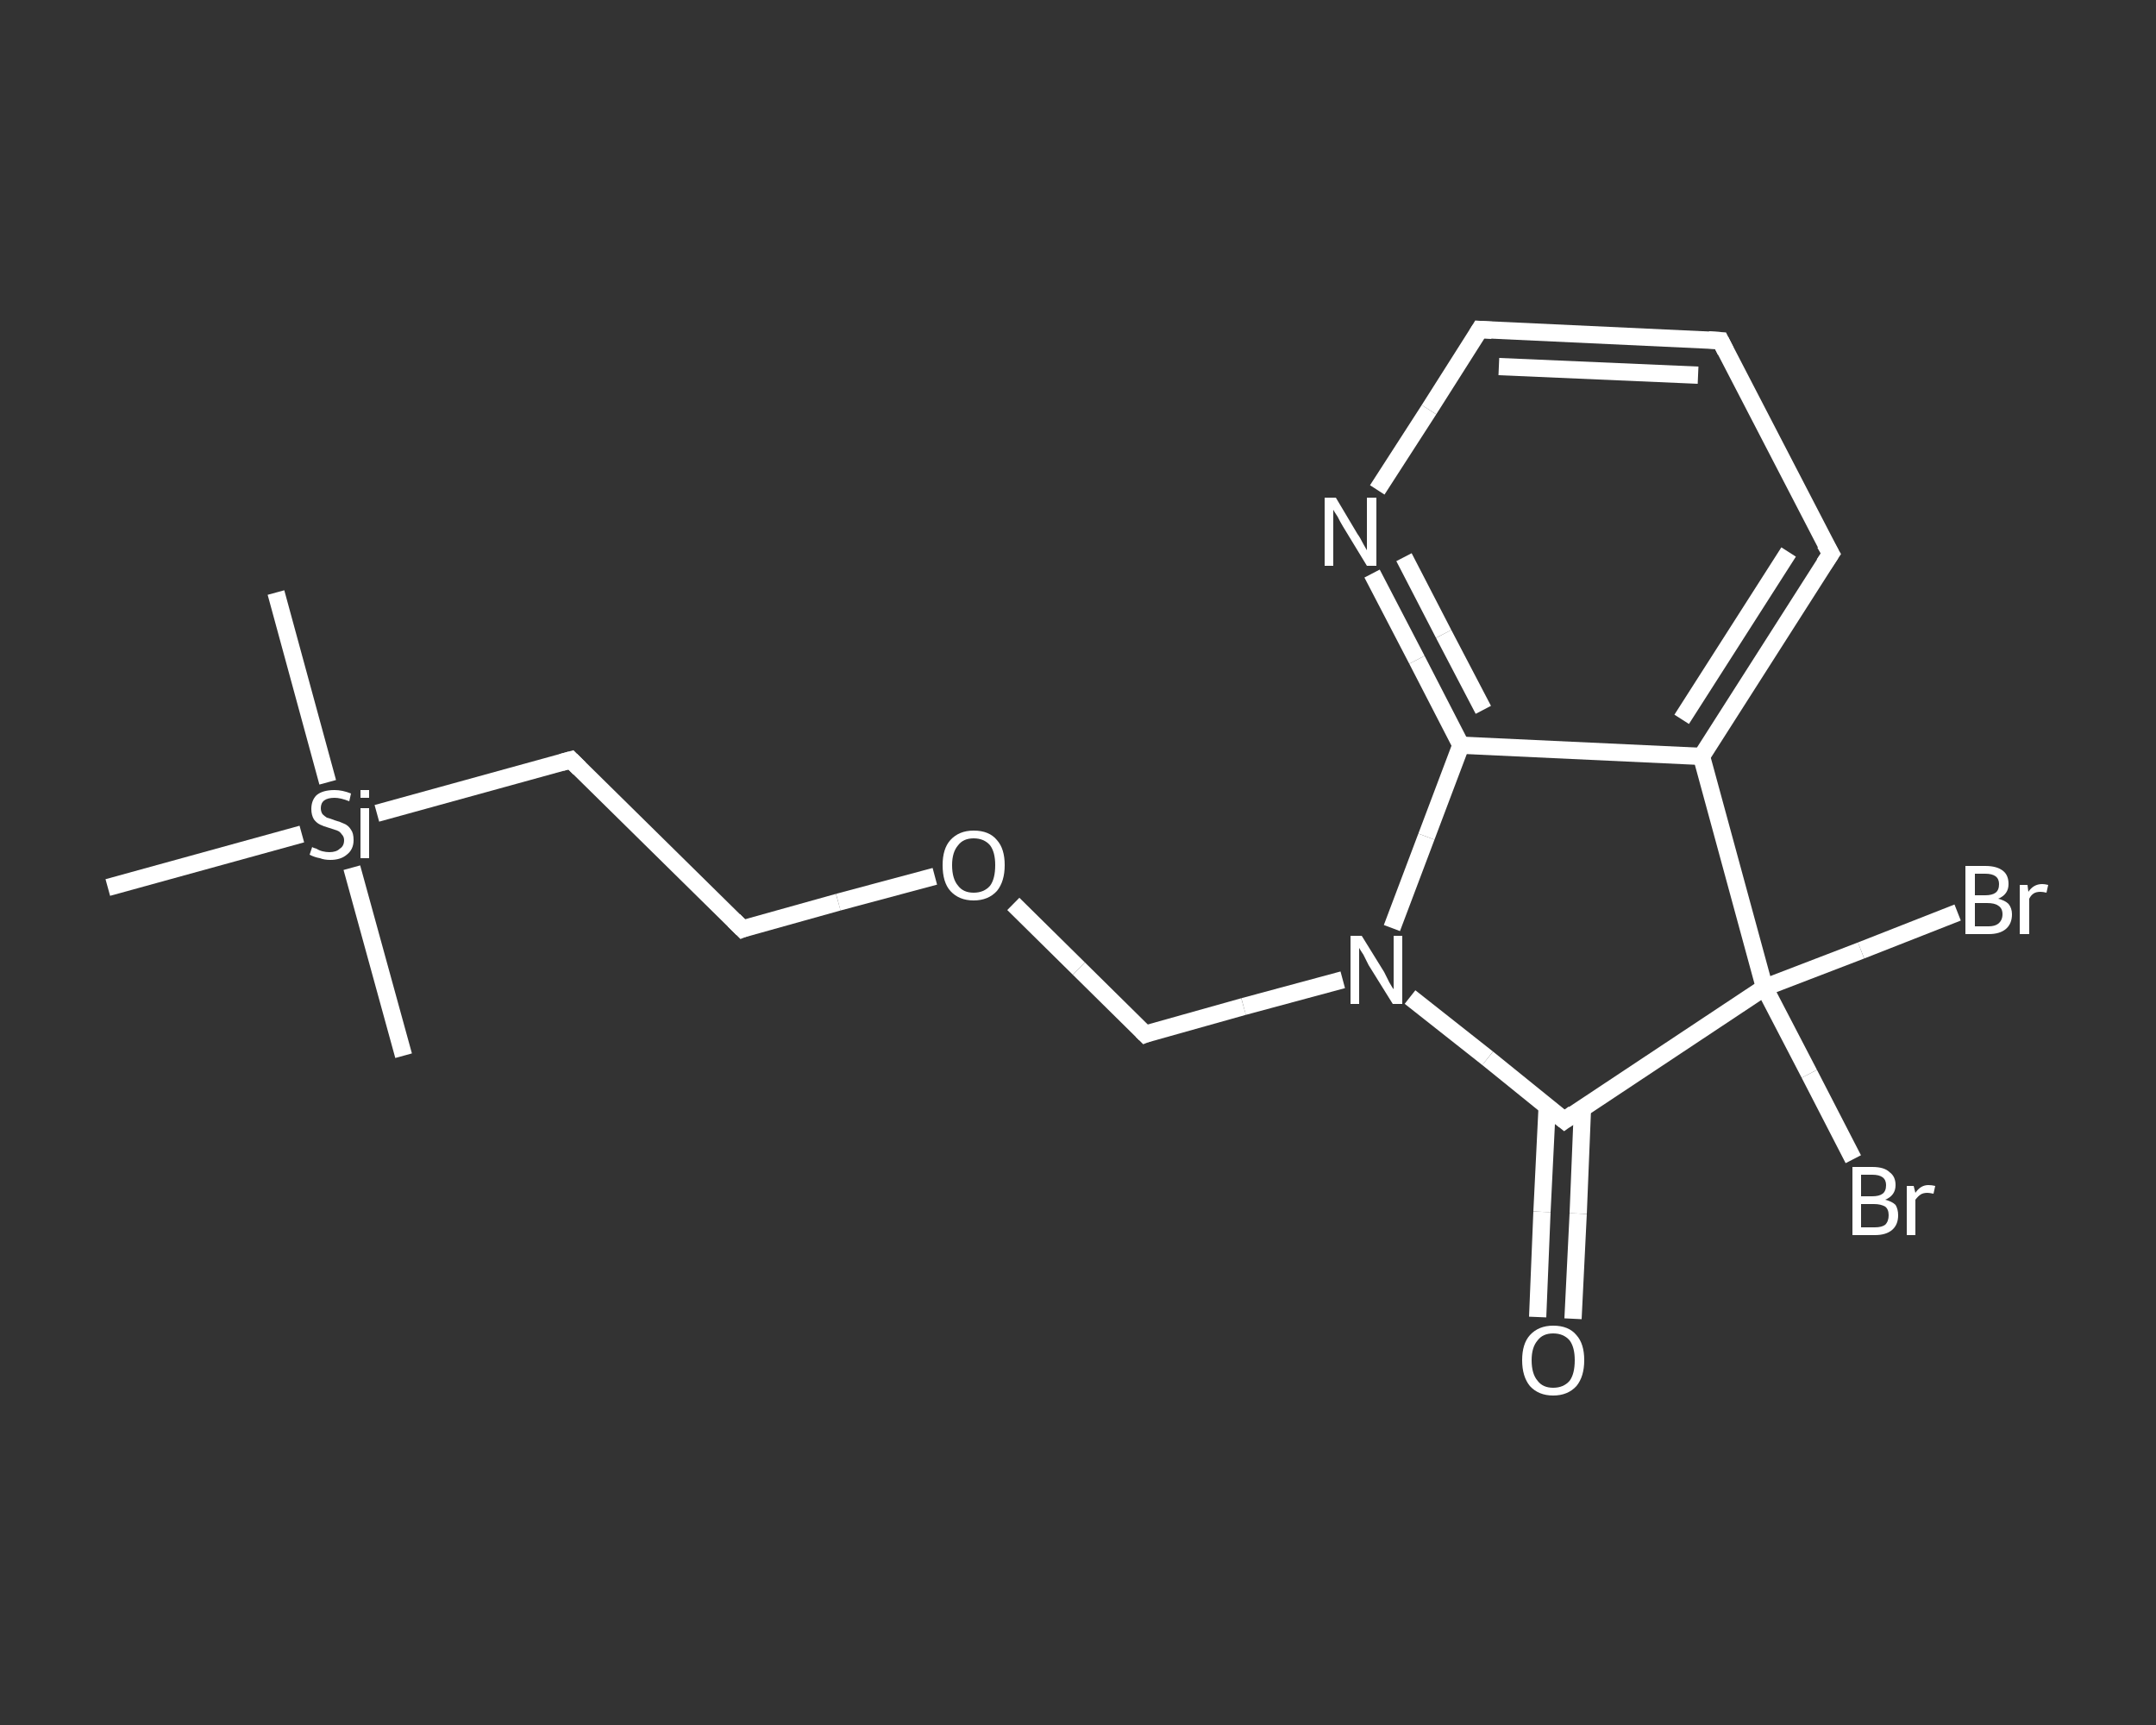 <?xml version='1.0' encoding='iso-8859-1'?>
<svg version='1.1' baseProfile='full'
              xmlns='http://www.w3.org/2000/svg'
                      xmlns:rdkit='http://www.rdkit.org/xml'
                      xmlns:xlink='http://www.w3.org/1999/xlink'
                  xml:space='preserve'
width='250px' height='200px' viewBox='0 0 250 200'>
<rect x="0" y="0" width="250" height="200" fill="#333333" stroke="none"/>
<!-- END OF HEADER -->
<rect style='opacity:1.0;fill:transparent;stroke:none' width='250.0' height='200.0' x='0.0' y='0.0'> </rect>
<path class='bond-0 atom-0 atom-1' d='M 32.0,68.7 L 38.0,90.7' style='fill:none;fill-rule:evenodd;stroke:#FFFFFF;stroke-width:2.0px;stroke-linecap:butt;stroke-linejoin:miter;stroke-opacity:1' />
<path class='bond-1 atom-1 atom-2' d='M 40.8,100.6 L 46.8,122.4' style='fill:none;fill-rule:evenodd;stroke:#FFFFFF;stroke-width:2.0px;stroke-linecap:butt;stroke-linejoin:miter;stroke-opacity:1' />
<path class='bond-2 atom-1 atom-3' d='M 35.0,96.7 L 12.5,102.9' style='fill:none;fill-rule:evenodd;stroke:#FFFFFF;stroke-width:2.0px;stroke-linecap:butt;stroke-linejoin:miter;stroke-opacity:1' />
<path class='bond-3 atom-1 atom-4' d='M 43.7,94.3 L 66.2,88.1' style='fill:none;fill-rule:evenodd;stroke:#FFFFFF;stroke-width:2.0px;stroke-linecap:butt;stroke-linejoin:miter;stroke-opacity:1' />
<path class='bond-4 atom-4 atom-5' d='M 66.2,88.1 L 86.1,107.7' style='fill:none;fill-rule:evenodd;stroke:#FFFFFF;stroke-width:2.0px;stroke-linecap:butt;stroke-linejoin:miter;stroke-opacity:1' />
<path class='bond-5 atom-5 atom-6' d='M 86.1,107.7 L 97.2,104.6' style='fill:none;fill-rule:evenodd;stroke:#FFFFFF;stroke-width:2.0px;stroke-linecap:butt;stroke-linejoin:miter;stroke-opacity:1' />
<path class='bond-5 atom-5 atom-6' d='M 97.2,104.6 L 108.4,101.6' style='fill:none;fill-rule:evenodd;stroke:#FFFFFF;stroke-width:2.0px;stroke-linecap:butt;stroke-linejoin:miter;stroke-opacity:1' />
<path class='bond-6 atom-6 atom-7' d='M 117.5,104.8 L 125.1,112.3' style='fill:none;fill-rule:evenodd;stroke:#FFFFFF;stroke-width:2.0px;stroke-linecap:butt;stroke-linejoin:miter;stroke-opacity:1' />
<path class='bond-6 atom-6 atom-7' d='M 125.1,112.3 L 132.8,119.9' style='fill:none;fill-rule:evenodd;stroke:#FFFFFF;stroke-width:2.0px;stroke-linecap:butt;stroke-linejoin:miter;stroke-opacity:1' />
<path class='bond-7 atom-7 atom-8' d='M 132.8,119.9 L 144.2,116.7' style='fill:none;fill-rule:evenodd;stroke:#FFFFFF;stroke-width:2.0px;stroke-linecap:butt;stroke-linejoin:miter;stroke-opacity:1' />
<path class='bond-7 atom-7 atom-8' d='M 144.2,116.7 L 155.7,113.6' style='fill:none;fill-rule:evenodd;stroke:#FFFFFF;stroke-width:2.0px;stroke-linecap:butt;stroke-linejoin:miter;stroke-opacity:1' />
<path class='bond-8 atom-8 atom-9' d='M 163.5,115.6 L 172.5,122.7' style='fill:none;fill-rule:evenodd;stroke:#FFFFFF;stroke-width:2.0px;stroke-linecap:butt;stroke-linejoin:miter;stroke-opacity:1' />
<path class='bond-8 atom-8 atom-9' d='M 172.5,122.7 L 181.4,129.9' style='fill:none;fill-rule:evenodd;stroke:#FFFFFF;stroke-width:2.0px;stroke-linecap:butt;stroke-linejoin:miter;stroke-opacity:1' />
<path class='bond-9 atom-9 atom-10' d='M 179.4,128.3 L 178.8,140.5' style='fill:none;fill-rule:evenodd;stroke:#FFFFFF;stroke-width:2.0px;stroke-linecap:butt;stroke-linejoin:miter;stroke-opacity:1' />
<path class='bond-9 atom-9 atom-10' d='M 178.8,140.5 L 178.3,152.7' style='fill:none;fill-rule:evenodd;stroke:#FFFFFF;stroke-width:2.0px;stroke-linecap:butt;stroke-linejoin:miter;stroke-opacity:1' />
<path class='bond-9 atom-9 atom-10' d='M 183.5,128.4 L 183.0,140.7' style='fill:none;fill-rule:evenodd;stroke:#FFFFFF;stroke-width:2.0px;stroke-linecap:butt;stroke-linejoin:miter;stroke-opacity:1' />
<path class='bond-9 atom-9 atom-10' d='M 183.0,140.7 L 182.4,152.9' style='fill:none;fill-rule:evenodd;stroke:#FFFFFF;stroke-width:2.0px;stroke-linecap:butt;stroke-linejoin:miter;stroke-opacity:1' />
<path class='bond-10 atom-9 atom-11' d='M 181.4,129.9 L 204.6,114.5' style='fill:none;fill-rule:evenodd;stroke:#FFFFFF;stroke-width:2.0px;stroke-linecap:butt;stroke-linejoin:miter;stroke-opacity:1' />
<path class='bond-11 atom-11 atom-12' d='M 204.6,114.5 L 215.8,110.2' style='fill:none;fill-rule:evenodd;stroke:#FFFFFF;stroke-width:2.0px;stroke-linecap:butt;stroke-linejoin:miter;stroke-opacity:1' />
<path class='bond-11 atom-11 atom-12' d='M 215.8,110.2 L 227.0,105.8' style='fill:none;fill-rule:evenodd;stroke:#FFFFFF;stroke-width:2.0px;stroke-linecap:butt;stroke-linejoin:miter;stroke-opacity:1' />
<path class='bond-12 atom-11 atom-13' d='M 204.6,114.5 L 209.8,124.5' style='fill:none;fill-rule:evenodd;stroke:#FFFFFF;stroke-width:2.0px;stroke-linecap:butt;stroke-linejoin:miter;stroke-opacity:1' />
<path class='bond-12 atom-11 atom-13' d='M 209.8,124.5 L 214.9,134.4' style='fill:none;fill-rule:evenodd;stroke:#FFFFFF;stroke-width:2.0px;stroke-linecap:butt;stroke-linejoin:miter;stroke-opacity:1' />
<path class='bond-13 atom-11 atom-14' d='M 204.6,114.5 L 197.3,87.7' style='fill:none;fill-rule:evenodd;stroke:#FFFFFF;stroke-width:2.0px;stroke-linecap:butt;stroke-linejoin:miter;stroke-opacity:1' />
<path class='bond-14 atom-14 atom-15' d='M 197.3,87.7 L 212.3,64.2' style='fill:none;fill-rule:evenodd;stroke:#FFFFFF;stroke-width:2.0px;stroke-linecap:butt;stroke-linejoin:miter;stroke-opacity:1' />
<path class='bond-14 atom-14 atom-15' d='M 195.0,83.4 L 207.4,64.0' style='fill:none;fill-rule:evenodd;stroke:#FFFFFF;stroke-width:2.0px;stroke-linecap:butt;stroke-linejoin:miter;stroke-opacity:1' />
<path class='bond-15 atom-15 atom-16' d='M 212.3,64.2 L 199.5,39.5' style='fill:none;fill-rule:evenodd;stroke:#FFFFFF;stroke-width:2.0px;stroke-linecap:butt;stroke-linejoin:miter;stroke-opacity:1' />
<path class='bond-16 atom-16 atom-17' d='M 199.5,39.5 L 171.6,38.2' style='fill:none;fill-rule:evenodd;stroke:#FFFFFF;stroke-width:2.0px;stroke-linecap:butt;stroke-linejoin:miter;stroke-opacity:1' />
<path class='bond-16 atom-16 atom-17' d='M 196.9,43.5 L 173.8,42.5' style='fill:none;fill-rule:evenodd;stroke:#FFFFFF;stroke-width:2.0px;stroke-linecap:butt;stroke-linejoin:miter;stroke-opacity:1' />
<path class='bond-17 atom-17 atom-18' d='M 171.6,38.2 L 165.7,47.5' style='fill:none;fill-rule:evenodd;stroke:#FFFFFF;stroke-width:2.0px;stroke-linecap:butt;stroke-linejoin:miter;stroke-opacity:1' />
<path class='bond-17 atom-17 atom-18' d='M 165.7,47.5 L 159.7,56.8' style='fill:none;fill-rule:evenodd;stroke:#FFFFFF;stroke-width:2.0px;stroke-linecap:butt;stroke-linejoin:miter;stroke-opacity:1' />
<path class='bond-18 atom-18 atom-19' d='M 159.1,66.5 L 164.3,76.5' style='fill:none;fill-rule:evenodd;stroke:#FFFFFF;stroke-width:2.0px;stroke-linecap:butt;stroke-linejoin:miter;stroke-opacity:1' />
<path class='bond-18 atom-18 atom-19' d='M 164.3,76.5 L 169.4,86.4' style='fill:none;fill-rule:evenodd;stroke:#FFFFFF;stroke-width:2.0px;stroke-linecap:butt;stroke-linejoin:miter;stroke-opacity:1' />
<path class='bond-18 atom-18 atom-19' d='M 162.8,64.6 L 167.4,73.5' style='fill:none;fill-rule:evenodd;stroke:#FFFFFF;stroke-width:2.0px;stroke-linecap:butt;stroke-linejoin:miter;stroke-opacity:1' />
<path class='bond-18 atom-18 atom-19' d='M 167.4,73.5 L 172.0,82.3' style='fill:none;fill-rule:evenodd;stroke:#FFFFFF;stroke-width:2.0px;stroke-linecap:butt;stroke-linejoin:miter;stroke-opacity:1' />
<path class='bond-19 atom-19 atom-8' d='M 169.4,86.4 L 165.4,97.0' style='fill:none;fill-rule:evenodd;stroke:#FFFFFF;stroke-width:2.0px;stroke-linecap:butt;stroke-linejoin:miter;stroke-opacity:1' />
<path class='bond-19 atom-19 atom-8' d='M 165.4,97.0 L 161.4,107.6' style='fill:none;fill-rule:evenodd;stroke:#FFFFFF;stroke-width:2.0px;stroke-linecap:butt;stroke-linejoin:miter;stroke-opacity:1' />
<path class='bond-20 atom-19 atom-14' d='M 169.4,86.4 L 197.3,87.7' style='fill:none;fill-rule:evenodd;stroke:#FFFFFF;stroke-width:2.0px;stroke-linecap:butt;stroke-linejoin:miter;stroke-opacity:1' />
<path d='M 65.1,88.4 L 66.2,88.1 L 67.2,89.1' style='fill:none;stroke:#FFFFFF;stroke-width:2.0px;stroke-linecap:butt;stroke-linejoin:miter;stroke-opacity:1;' />
<path d='M 85.1,106.7 L 86.1,107.7 L 86.6,107.5' style='fill:none;stroke:#FFFFFF;stroke-width:2.0px;stroke-linecap:butt;stroke-linejoin:miter;stroke-opacity:1;' />
<path d='M 132.4,119.5 L 132.8,119.9 L 133.3,119.7' style='fill:none;stroke:#FFFFFF;stroke-width:2.0px;stroke-linecap:butt;stroke-linejoin:miter;stroke-opacity:1;' />
<path d='M 180.9,129.5 L 181.4,129.9 L 182.5,129.1' style='fill:none;stroke:#FFFFFF;stroke-width:2.0px;stroke-linecap:butt;stroke-linejoin:miter;stroke-opacity:1;' />
<path d='M 211.5,65.4 L 212.3,64.2 L 211.6,63.0' style='fill:none;stroke:#FFFFFF;stroke-width:2.0px;stroke-linecap:butt;stroke-linejoin:miter;stroke-opacity:1;' />
<path d='M 200.1,40.7 L 199.5,39.5 L 198.1,39.4' style='fill:none;stroke:#FFFFFF;stroke-width:2.0px;stroke-linecap:butt;stroke-linejoin:miter;stroke-opacity:1;' />
<path d='M 173.0,38.3 L 171.6,38.2 L 171.3,38.7' style='fill:none;stroke:#FFFFFF;stroke-width:2.0px;stroke-linecap:butt;stroke-linejoin:miter;stroke-opacity:1;' />
<path class='atom-1' d='M 36.2 98.2
Q 36.3 98.3, 36.7 98.4
Q 37.0 98.6, 37.4 98.7
Q 37.8 98.8, 38.2 98.8
Q 39.0 98.8, 39.4 98.4
Q 39.9 98.1, 39.9 97.4
Q 39.9 97.0, 39.6 96.7
Q 39.4 96.4, 39.1 96.3
Q 38.8 96.2, 38.2 96.0
Q 37.5 95.8, 37.1 95.6
Q 36.7 95.4, 36.4 95.0
Q 36.1 94.5, 36.1 93.8
Q 36.1 92.8, 36.7 92.2
Q 37.4 91.6, 38.8 91.6
Q 39.7 91.6, 40.7 92.0
L 40.5 92.9
Q 39.5 92.5, 38.8 92.5
Q 38.0 92.5, 37.6 92.8
Q 37.2 93.1, 37.2 93.7
Q 37.2 94.1, 37.4 94.4
Q 37.6 94.6, 37.9 94.8
Q 38.3 94.9, 38.8 95.1
Q 39.5 95.3, 39.9 95.5
Q 40.4 95.7, 40.7 96.2
Q 41.0 96.6, 41.0 97.4
Q 41.0 98.5, 40.2 99.1
Q 39.5 99.7, 38.3 99.7
Q 37.6 99.7, 37.1 99.5
Q 36.5 99.4, 35.9 99.1
L 36.2 98.2
' fill='#FFFFFF'/>
<path class='atom-1' d='M 41.8 91.6
L 42.8 91.6
L 42.8 92.5
L 41.8 92.5
L 41.8 91.6
M 41.8 93.7
L 42.8 93.7
L 42.8 99.5
L 41.8 99.5
L 41.8 93.7
' fill='#FFFFFF'/>
<path class='atom-6' d='M 109.3 100.3
Q 109.3 98.4, 110.2 97.4
Q 111.2 96.3, 112.9 96.3
Q 114.7 96.3, 115.6 97.4
Q 116.5 98.4, 116.5 100.3
Q 116.5 102.2, 115.6 103.3
Q 114.6 104.4, 112.9 104.4
Q 111.2 104.4, 110.2 103.3
Q 109.3 102.3, 109.3 100.3
M 112.9 103.5
Q 114.1 103.5, 114.8 102.7
Q 115.4 101.9, 115.4 100.3
Q 115.4 98.8, 114.8 98.0
Q 114.1 97.2, 112.9 97.2
Q 111.7 97.2, 111.1 98.0
Q 110.4 98.8, 110.4 100.3
Q 110.4 101.9, 111.1 102.7
Q 111.7 103.5, 112.9 103.5
' fill='#FFFFFF'/>
<path class='atom-8' d='M 157.9 108.5
L 160.5 112.7
Q 160.7 113.1, 161.1 113.9
Q 161.5 114.6, 161.6 114.7
L 161.6 108.5
L 162.6 108.5
L 162.6 116.4
L 161.5 116.4
L 158.7 111.9
Q 158.4 111.3, 158.1 110.7
Q 157.7 110.1, 157.6 109.9
L 157.6 116.4
L 156.6 116.4
L 156.6 108.5
L 157.9 108.5
' fill='#FFFFFF'/>
<path class='atom-10' d='M 176.5 157.7
Q 176.5 155.8, 177.4 154.8
Q 178.4 153.7, 180.1 153.7
Q 181.9 153.7, 182.8 154.8
Q 183.7 155.8, 183.7 157.7
Q 183.7 159.6, 182.8 160.7
Q 181.8 161.8, 180.1 161.8
Q 178.4 161.8, 177.4 160.7
Q 176.5 159.6, 176.5 157.7
M 180.1 160.9
Q 181.3 160.9, 182.0 160.1
Q 182.6 159.3, 182.6 157.7
Q 182.6 156.2, 182.0 155.4
Q 181.3 154.6, 180.1 154.6
Q 178.9 154.6, 178.3 155.4
Q 177.6 156.2, 177.6 157.7
Q 177.6 159.3, 178.3 160.1
Q 178.9 160.9, 180.1 160.9
' fill='#FFFFFF'/>
<path class='atom-12' d='M 231.7 104.2
Q 232.5 104.4, 232.9 104.8
Q 233.3 105.3, 233.3 106.0
Q 233.3 107.1, 232.6 107.7
Q 231.9 108.3, 230.6 108.3
L 227.9 108.3
L 227.9 100.4
L 230.2 100.4
Q 231.6 100.4, 232.3 101.0
Q 232.9 101.5, 232.9 102.5
Q 232.9 103.7, 231.7 104.2
M 229.0 101.3
L 229.0 103.8
L 230.2 103.8
Q 231.0 103.8, 231.4 103.5
Q 231.8 103.2, 231.8 102.5
Q 231.8 101.3, 230.2 101.3
L 229.0 101.3
M 230.6 107.4
Q 231.3 107.4, 231.7 107.1
Q 232.2 106.7, 232.2 106.0
Q 232.2 105.3, 231.7 105.0
Q 231.3 104.7, 230.4 104.7
L 229.0 104.7
L 229.0 107.4
L 230.6 107.4
' fill='#FFFFFF'/>
<path class='atom-12' d='M 235.1 102.6
L 235.2 103.4
Q 235.8 102.5, 236.8 102.5
Q 237.1 102.5, 237.5 102.6
L 237.3 103.5
Q 236.9 103.4, 236.6 103.4
Q 236.1 103.4, 235.8 103.6
Q 235.5 103.8, 235.3 104.2
L 235.3 108.3
L 234.2 108.3
L 234.2 102.6
L 235.1 102.6
' fill='#FFFFFF'/>
<path class='atom-13' d='M 218.6 139.1
Q 219.4 139.3, 219.8 139.7
Q 220.1 140.2, 220.1 140.9
Q 220.1 142.0, 219.4 142.6
Q 218.7 143.2, 217.4 143.2
L 214.8 143.2
L 214.8 135.3
L 217.1 135.3
Q 218.5 135.3, 219.1 135.9
Q 219.8 136.4, 219.8 137.4
Q 219.8 138.6, 218.6 139.1
M 215.8 136.2
L 215.8 138.7
L 217.1 138.7
Q 217.9 138.7, 218.3 138.4
Q 218.7 138.1, 218.7 137.4
Q 218.7 136.2, 217.1 136.2
L 215.8 136.2
M 217.4 142.3
Q 218.2 142.3, 218.6 142.0
Q 219.0 141.6, 219.0 140.9
Q 219.0 140.2, 218.6 139.9
Q 218.1 139.6, 217.3 139.6
L 215.8 139.6
L 215.8 142.3
L 217.4 142.3
' fill='#FFFFFF'/>
<path class='atom-13' d='M 221.9 137.5
L 222.1 138.3
Q 222.7 137.4, 223.6 137.4
Q 224.0 137.4, 224.4 137.5
L 224.2 138.4
Q 223.7 138.3, 223.5 138.3
Q 223.0 138.3, 222.7 138.5
Q 222.4 138.7, 222.1 139.1
L 222.1 143.2
L 221.1 143.2
L 221.1 137.5
L 221.9 137.5
' fill='#FFFFFF'/>
<path class='atom-18' d='M 154.9 57.7
L 157.4 61.9
Q 157.7 62.3, 158.1 63.1
Q 158.5 63.8, 158.5 63.8
L 158.5 57.7
L 159.6 57.7
L 159.6 65.6
L 158.5 65.6
L 155.7 61.0
Q 155.4 60.5, 155.1 59.9
Q 154.7 59.3, 154.6 59.1
L 154.6 65.6
L 153.6 65.6
L 153.6 57.7
L 154.9 57.7
' fill='#FFFFFF'/>
</svg>
